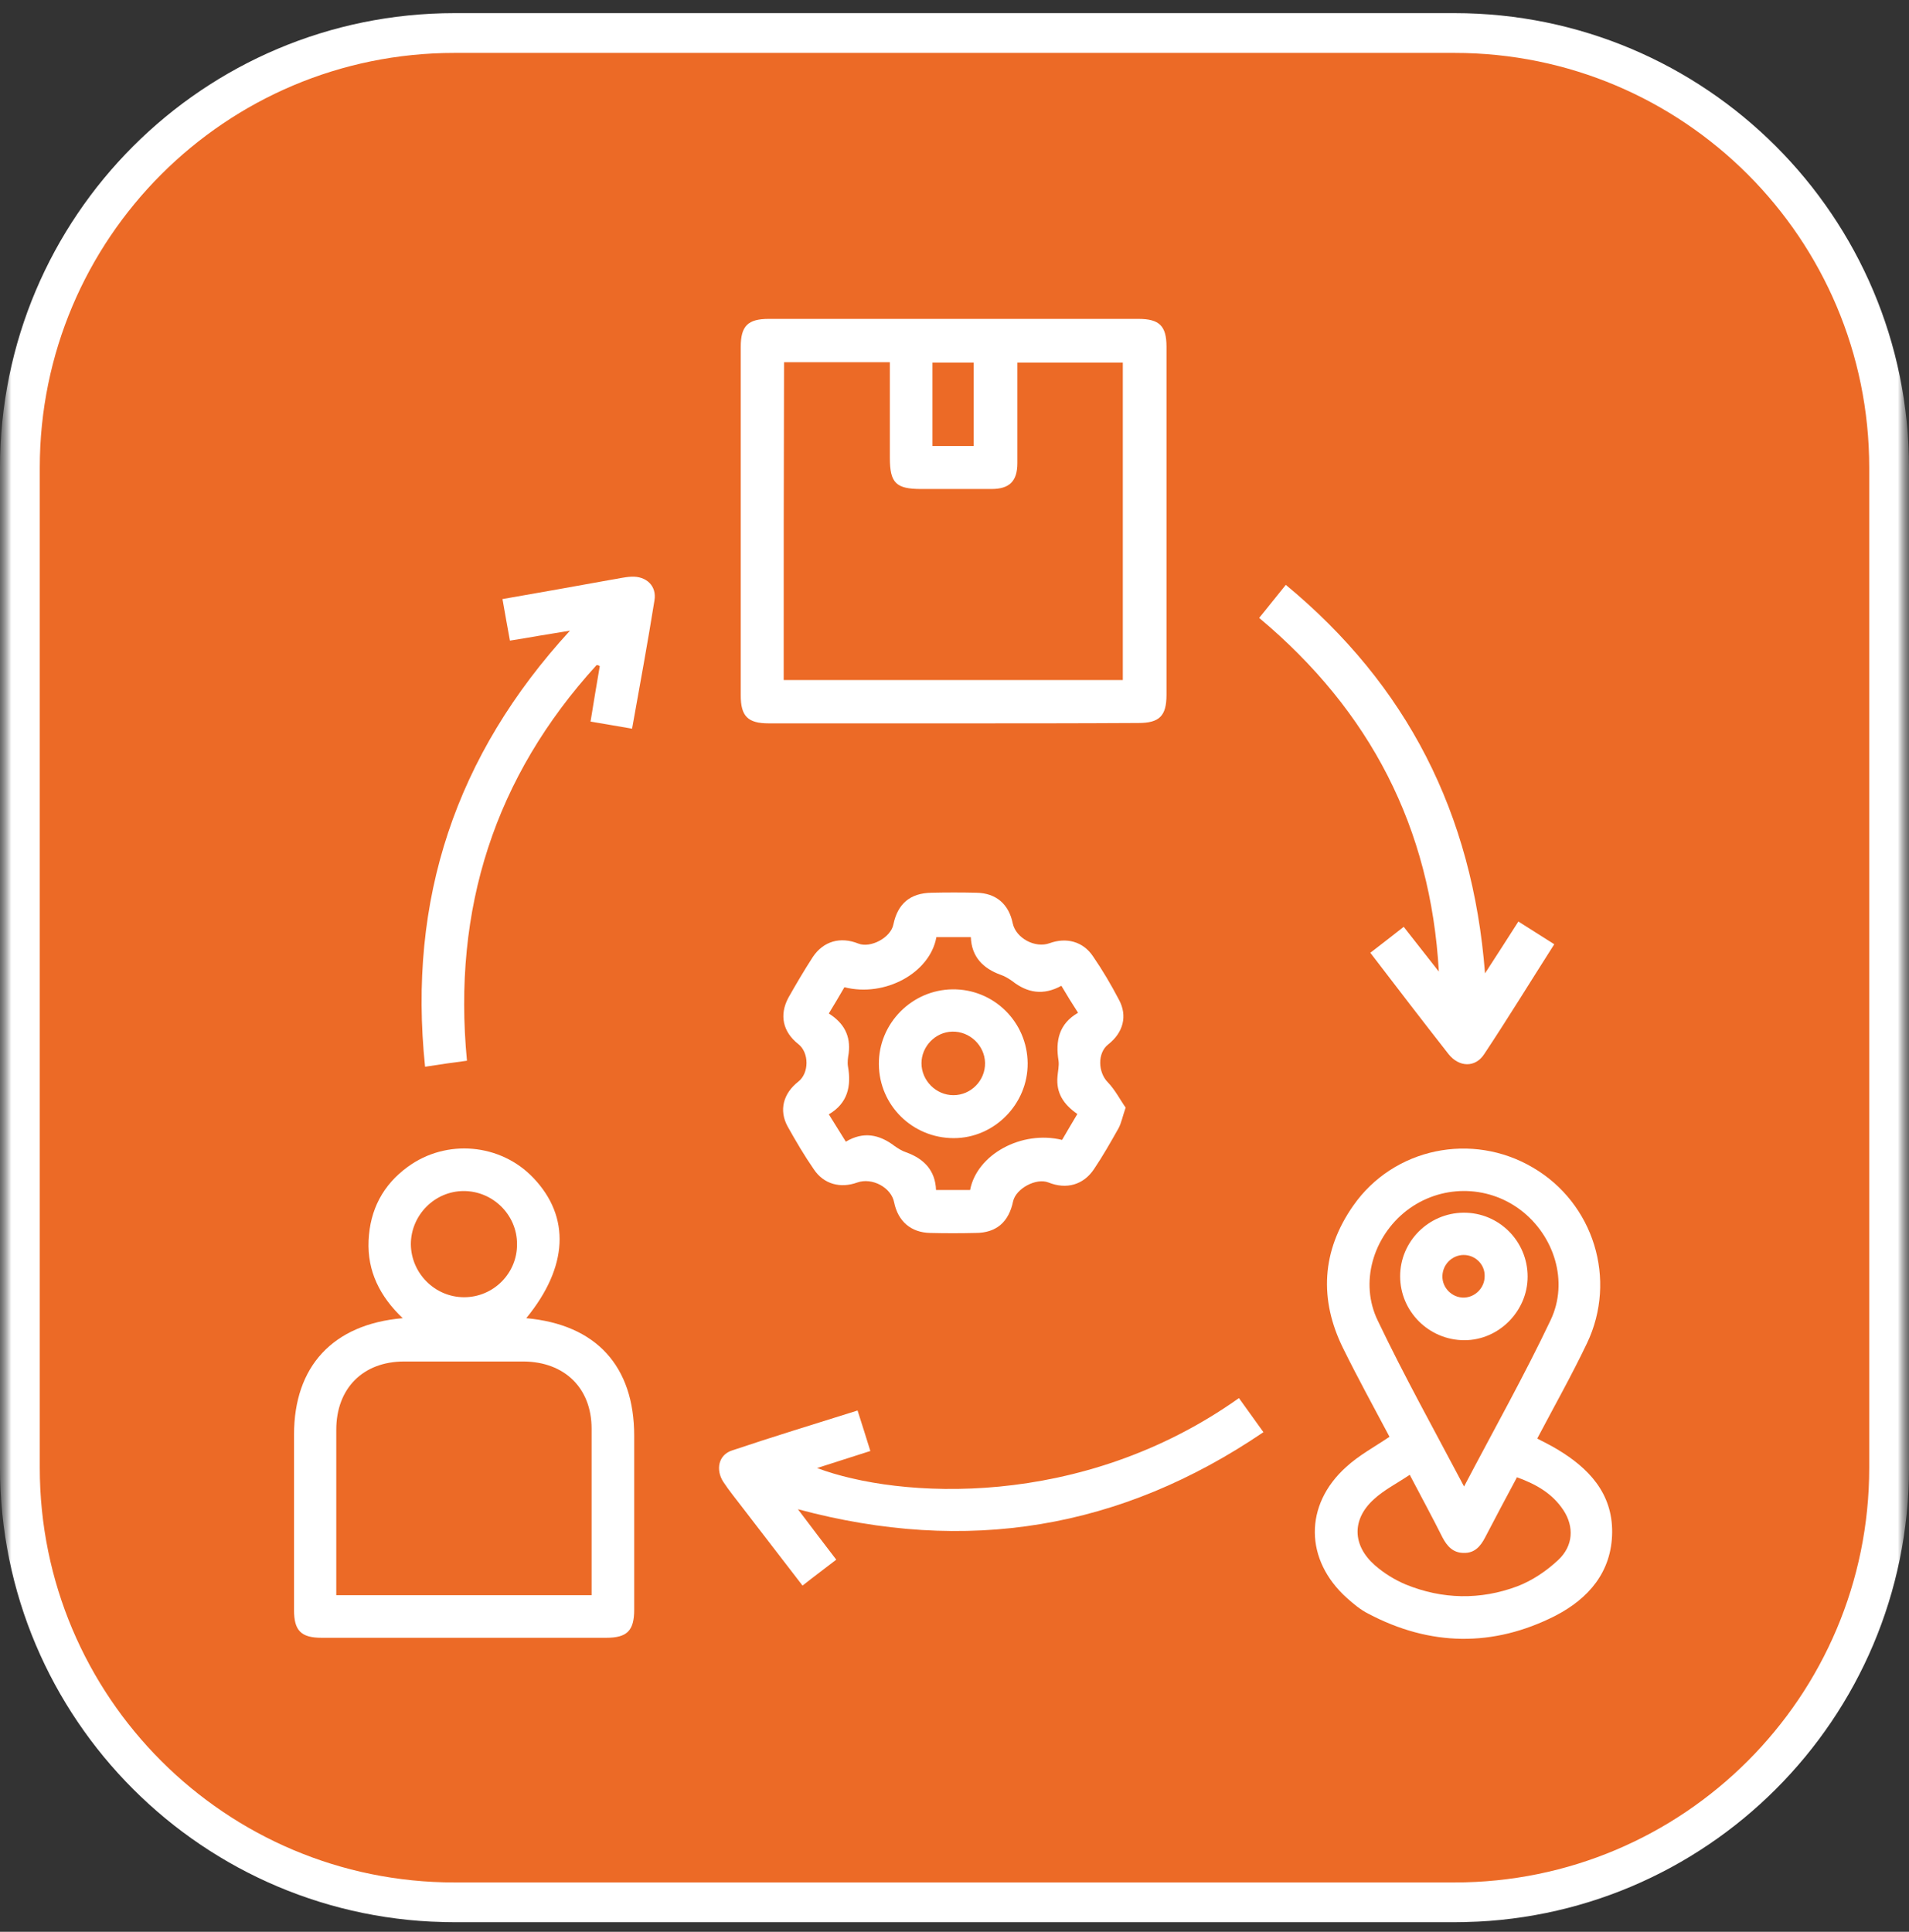 <svg width="84" height="85" viewBox="0 0 84 85" fill="none" xmlns="http://www.w3.org/2000/svg">
<rect x="0" y="0" width="84" height="85" fill="#333333" stroke="none"/>
<g clip-path="url(#clip0_347_620)">
<mask id="mask0_347_620" style="mask-type:luminance" maskUnits="userSpaceOnUse" x="0" y="0" width="84" height="85">
<path d="M84 0H0V85H84V0Z" fill="white"/>
</mask>
<g mask="url(#mask0_347_620)">
<mask id="mask1_347_620" style="mask-type:luminance" maskUnits="userSpaceOnUse" x="0" y="0" width="84" height="85">
<path d="M84 0H0V85H84V0Z" fill="white"/>
</mask>
<g mask="url(#mask1_347_620)">
<path d="M64 1.453H20C9.438 1.453 0.875 10.016 0.875 20.578V64.578C0.875 75.141 9.438 83.703 20 83.703H64C74.562 83.703 83.125 75.141 83.125 64.578V20.578C83.125 10.016 74.562 1.453 64 1.453Z" fill="#EC6A26"/>
<path d="M64 1.453H20C9.438 1.453 0.875 10.016 0.875 20.578V64.578C0.875 75.141 9.438 83.703 20 83.703H64C74.562 83.703 83.125 75.141 83.125 64.578V20.578C83.125 10.016 74.562 1.453 64 1.453Z" stroke="white" stroke-width="1.75"/>
</g>
</g>
<g clip-path="url(#clip1_347_620)">
<path d="M41.953 31.828C39.25 31.828 36.531 31.828 33.828 31.828C32.906 31.828 32.594 31.516 32.594 30.594C32.594 25.484 32.594 20.375 32.594 15.266C32.594 14.344 32.906 14.031 33.828 14.031C39.25 14.031 44.672 14.031 50.094 14.031C51.016 14.031 51.328 14.344 51.328 15.25C51.328 20.359 51.328 25.469 51.328 30.578C51.328 31.5 51.016 31.812 50.094 31.812C47.375 31.828 44.656 31.828 41.953 31.828ZM34.484 29.922C39.5 29.922 44.438 29.922 49.406 29.922C49.406 25.25 49.406 20.594 49.406 15.953C47.844 15.953 46.312 15.953 44.766 15.953C44.766 17.453 44.766 18.922 44.766 20.375C44.766 21.172 44.422 21.516 43.625 21.516C42.594 21.516 41.562 21.516 40.531 21.516C39.422 21.516 39.156 21.25 39.156 20.141C39.156 18.75 39.156 17.344 39.156 15.938C37.562 15.938 36.047 15.938 34.5 15.938C34.484 20.625 34.484 25.25 34.484 29.922ZM41.031 19.625C41.672 19.625 42.25 19.625 42.844 19.625C42.844 18.375 42.844 17.172 42.844 15.953C42.219 15.953 41.625 15.953 41.031 15.953C41.031 17.203 41.031 18.391 41.031 19.625Z" fill="white"/>
<path d="M23.156 58C26.25 58.281 27.906 60.125 27.906 63.172C27.906 65.719 27.906 68.281 27.906 70.828C27.906 71.75 27.594 72.063 26.672 72.063C22.5 72.063 18.328 72.063 14.156 72.063C13.25 72.063 12.938 71.75 12.938 70.844C12.938 68.266 12.938 65.703 12.938 63.125C12.938 60.125 14.641 58.266 17.719 58C16.719 57.047 16.156 55.938 16.219 54.578C16.281 53.234 16.844 52.141 17.938 51.344C19.641 50.094 22.031 50.313 23.469 51.828C25.109 53.547 25 55.75 23.156 58ZM26.031 70.188C26.031 69.984 26.031 69.844 26.031 69.688C26.031 67.406 26.031 65.125 26.031 62.859C26.031 61.078 24.844 59.922 23.047 59.906C21.297 59.906 19.547 59.906 17.781 59.906C15.969 59.906 14.797 61.094 14.797 62.906C14.797 65.141 14.797 67.391 14.797 69.625C14.797 69.813 14.797 70 14.797 70.188C18.578 70.188 22.266 70.188 26.031 70.188ZM22.75 54.734C22.75 53.453 21.688 52.406 20.406 52.406C19.125 52.406 18.078 53.469 18.078 54.75C18.094 56.031 19.141 57.078 20.422 57.078C21.719 57.078 22.766 56.016 22.75 54.734Z" fill="white"/>
<path d="M61.141 63.219C60.469 61.953 59.766 60.672 59.109 59.344C58.031 57.172 58.156 55.031 59.547 53.047C61.328 50.5 64.781 49.797 67.453 51.375C70.125 52.938 71.172 56.297 69.828 59.109C69.156 60.516 68.391 61.875 67.641 63.297C67.938 63.453 68.234 63.594 68.516 63.766C69.906 64.594 70.953 65.703 70.938 67.422C70.922 69.172 69.891 70.344 68.438 71.094C65.703 72.484 62.922 72.438 60.203 71C59.859 70.828 59.547 70.562 59.266 70.312C57.406 68.641 57.375 66.219 59.234 64.547C59.797 64.031 60.469 63.672 61.141 63.219ZM64.422 65.406C65.75 62.875 67.078 60.516 68.234 58.078C69.031 56.391 68.391 54.375 66.922 53.25C65.422 52.109 63.359 52.125 61.875 53.281C60.422 54.422 59.813 56.438 60.625 58.109C61.781 60.531 63.094 62.891 64.422 65.406ZM62.031 64.891C61.453 65.281 60.891 65.562 60.453 65.969C59.484 66.844 59.5 67.984 60.484 68.859C60.891 69.219 61.375 69.516 61.859 69.719C63.469 70.375 65.141 70.406 66.766 69.797C67.422 69.547 68.047 69.125 68.563 68.641C69.234 68.016 69.266 67.172 68.797 66.453C68.313 65.719 67.609 65.312 66.75 65C66.266 65.906 65.797 66.781 65.344 67.656C65.141 68.047 64.875 68.344 64.406 68.328C63.938 68.328 63.672 68.031 63.469 67.641C63.031 66.766 62.563 65.906 62.031 64.891Z" fill="white"/>
<path d="M49.531 48.734C49.39 49.141 49.344 49.406 49.219 49.641C48.875 50.25 48.531 50.859 48.14 51.438C47.672 52.141 46.922 52.344 46.14 52.031C45.594 51.812 44.703 52.297 44.578 52.859C44.39 53.766 43.844 54.25 42.922 54.25C42.265 54.266 41.594 54.266 40.937 54.25C40.078 54.234 39.515 53.734 39.344 52.906C39.219 52.25 38.375 51.797 37.719 52.031C36.984 52.297 36.25 52.109 35.812 51.453C35.39 50.844 35.015 50.203 34.656 49.562C34.265 48.844 34.469 48.109 35.125 47.594C35.609 47.219 35.609 46.312 35.125 45.938C34.453 45.406 34.281 44.672 34.687 43.906C35.031 43.297 35.39 42.688 35.765 42.109C36.234 41.406 36.984 41.203 37.765 41.516C38.312 41.734 39.203 41.25 39.312 40.672C39.5 39.766 40.047 39.297 40.984 39.281C41.64 39.266 42.312 39.266 42.969 39.281C43.828 39.297 44.39 39.781 44.562 40.625C44.703 41.281 45.547 41.734 46.187 41.5C46.922 41.234 47.656 41.422 48.094 42.078C48.515 42.688 48.89 43.328 49.234 43.984C49.625 44.703 49.422 45.438 48.765 45.953C48.281 46.328 48.312 47.188 48.75 47.625C49.078 47.969 49.297 48.406 49.531 48.734ZM46.703 43.375C45.906 43.812 45.203 43.688 44.547 43.172C44.39 43.062 44.219 42.953 44.031 42.891C43.25 42.609 42.75 42.094 42.719 41.234C42.187 41.234 41.687 41.234 41.203 41.234C40.922 42.812 38.937 43.891 37.156 43.438C36.937 43.812 36.719 44.188 36.469 44.594C37.14 45.016 37.437 45.578 37.344 46.344C37.312 46.531 37.281 46.734 37.312 46.922C37.469 47.797 37.297 48.547 36.469 49.031C36.734 49.453 36.969 49.828 37.219 50.234C38 49.766 38.703 49.922 39.359 50.422C39.515 50.531 39.687 50.641 39.875 50.703C40.656 50.984 41.156 51.5 41.187 52.359C41.719 52.359 42.203 52.359 42.687 52.359C42.984 50.797 44.953 49.719 46.734 50.156C46.953 49.781 47.172 49.406 47.406 49.016C46.797 48.594 46.469 48.094 46.531 47.375C46.547 47.141 46.609 46.906 46.578 46.672C46.437 45.797 46.594 45.047 47.437 44.562C47.172 44.156 46.953 43.797 46.703 43.375Z" fill="white"/>
<path d="M35.11 66.406C35.719 67.219 36.25 67.906 36.797 68.625C36.313 69 35.828 69.359 35.313 69.766C34.438 68.625 33.563 67.5 32.703 66.375C32.407 65.984 32.094 65.609 31.828 65.203C31.485 64.672 31.61 64.031 32.188 63.828C34 63.219 35.844 62.656 37.735 62.062C37.938 62.688 38.11 63.25 38.297 63.844C37.5 64.094 36.75 64.344 35.953 64.594C39.532 65.938 47.563 66.453 54.516 61.516C54.86 62 55.203 62.469 55.594 63.016C49.313 67.281 42.547 68.406 35.11 66.406Z" fill="white"/>
<path d="M26.25 29.265C21.766 34.187 19.907 39.984 20.547 46.672C19.954 46.75 19.391 46.828 18.704 46.937C17.938 39.578 20.047 33.234 25.079 27.75C24.579 27.828 24.157 27.906 23.75 27.968C23.329 28.047 22.907 28.109 22.438 28.187C22.329 27.578 22.219 27 22.11 26.359C23.735 26.078 25.297 25.797 26.86 25.515C27.172 25.468 27.469 25.39 27.782 25.375C28.438 25.343 28.907 25.781 28.797 26.422C28.5 28.281 28.157 30.14 27.813 32.062C27.204 31.953 26.61 31.859 25.985 31.75C26.125 30.906 26.25 30.109 26.391 29.312C26.36 29.281 26.313 29.265 26.25 29.265Z" fill="white"/>
<path d="M65.344 42.828C65.891 41.984 66.344 41.281 66.812 40.547C67.344 40.891 67.859 41.203 68.391 41.547C67.344 43.188 66.359 44.797 65.312 46.375C64.922 46.984 64.203 46.969 63.734 46.375C62.594 44.922 61.469 43.453 60.297 41.922C60.781 41.547 61.25 41.188 61.766 40.781C62.297 41.453 62.797 42.094 63.312 42.75C62.953 36.422 60.297 31.281 55.406 27.188C55.781 26.734 56.141 26.266 56.578 25.734C61.906 30.141 64.797 35.781 65.344 42.828Z" fill="white"/>
<path d="M67.219 56.172C67.219 57.688 65.953 58.969 64.438 58.969C62.875 58.969 61.609 57.703 61.609 56.156C61.609 54.625 62.859 53.375 64.391 53.359C65.953 53.344 67.219 54.609 67.219 56.172ZM64.406 55.219C63.906 55.219 63.484 55.625 63.469 56.141C63.453 56.672 63.906 57.109 64.422 57.094C64.922 57.078 65.328 56.656 65.328 56.156C65.344 55.641 64.922 55.219 64.406 55.219Z" fill="white"/>
<path d="M45.219 46.781C45.234 48.578 43.75 50.078 41.969 50.078C40.156 50.078 38.688 48.641 38.672 46.828C38.656 45.031 40.125 43.547 41.922 43.531C43.734 43.516 45.203 44.969 45.219 46.781ZM43.344 46.766C43.328 46 42.672 45.375 41.906 45.391C41.156 45.406 40.547 46.047 40.547 46.781C40.547 47.547 41.188 48.188 41.953 48.188C42.719 48.188 43.359 47.547 43.344 46.766Z" fill="white"/>
</g>
</g>
<defs>
<clipPath id="clip0_347_620">
<rect width="84" height="85" fill="white"/>
</clipPath>
<clipPath id="clip1_347_620">
<rect width="60" height="60" fill="white" transform="translate(12 13)"/>
</clipPath>
</defs>
</svg>

